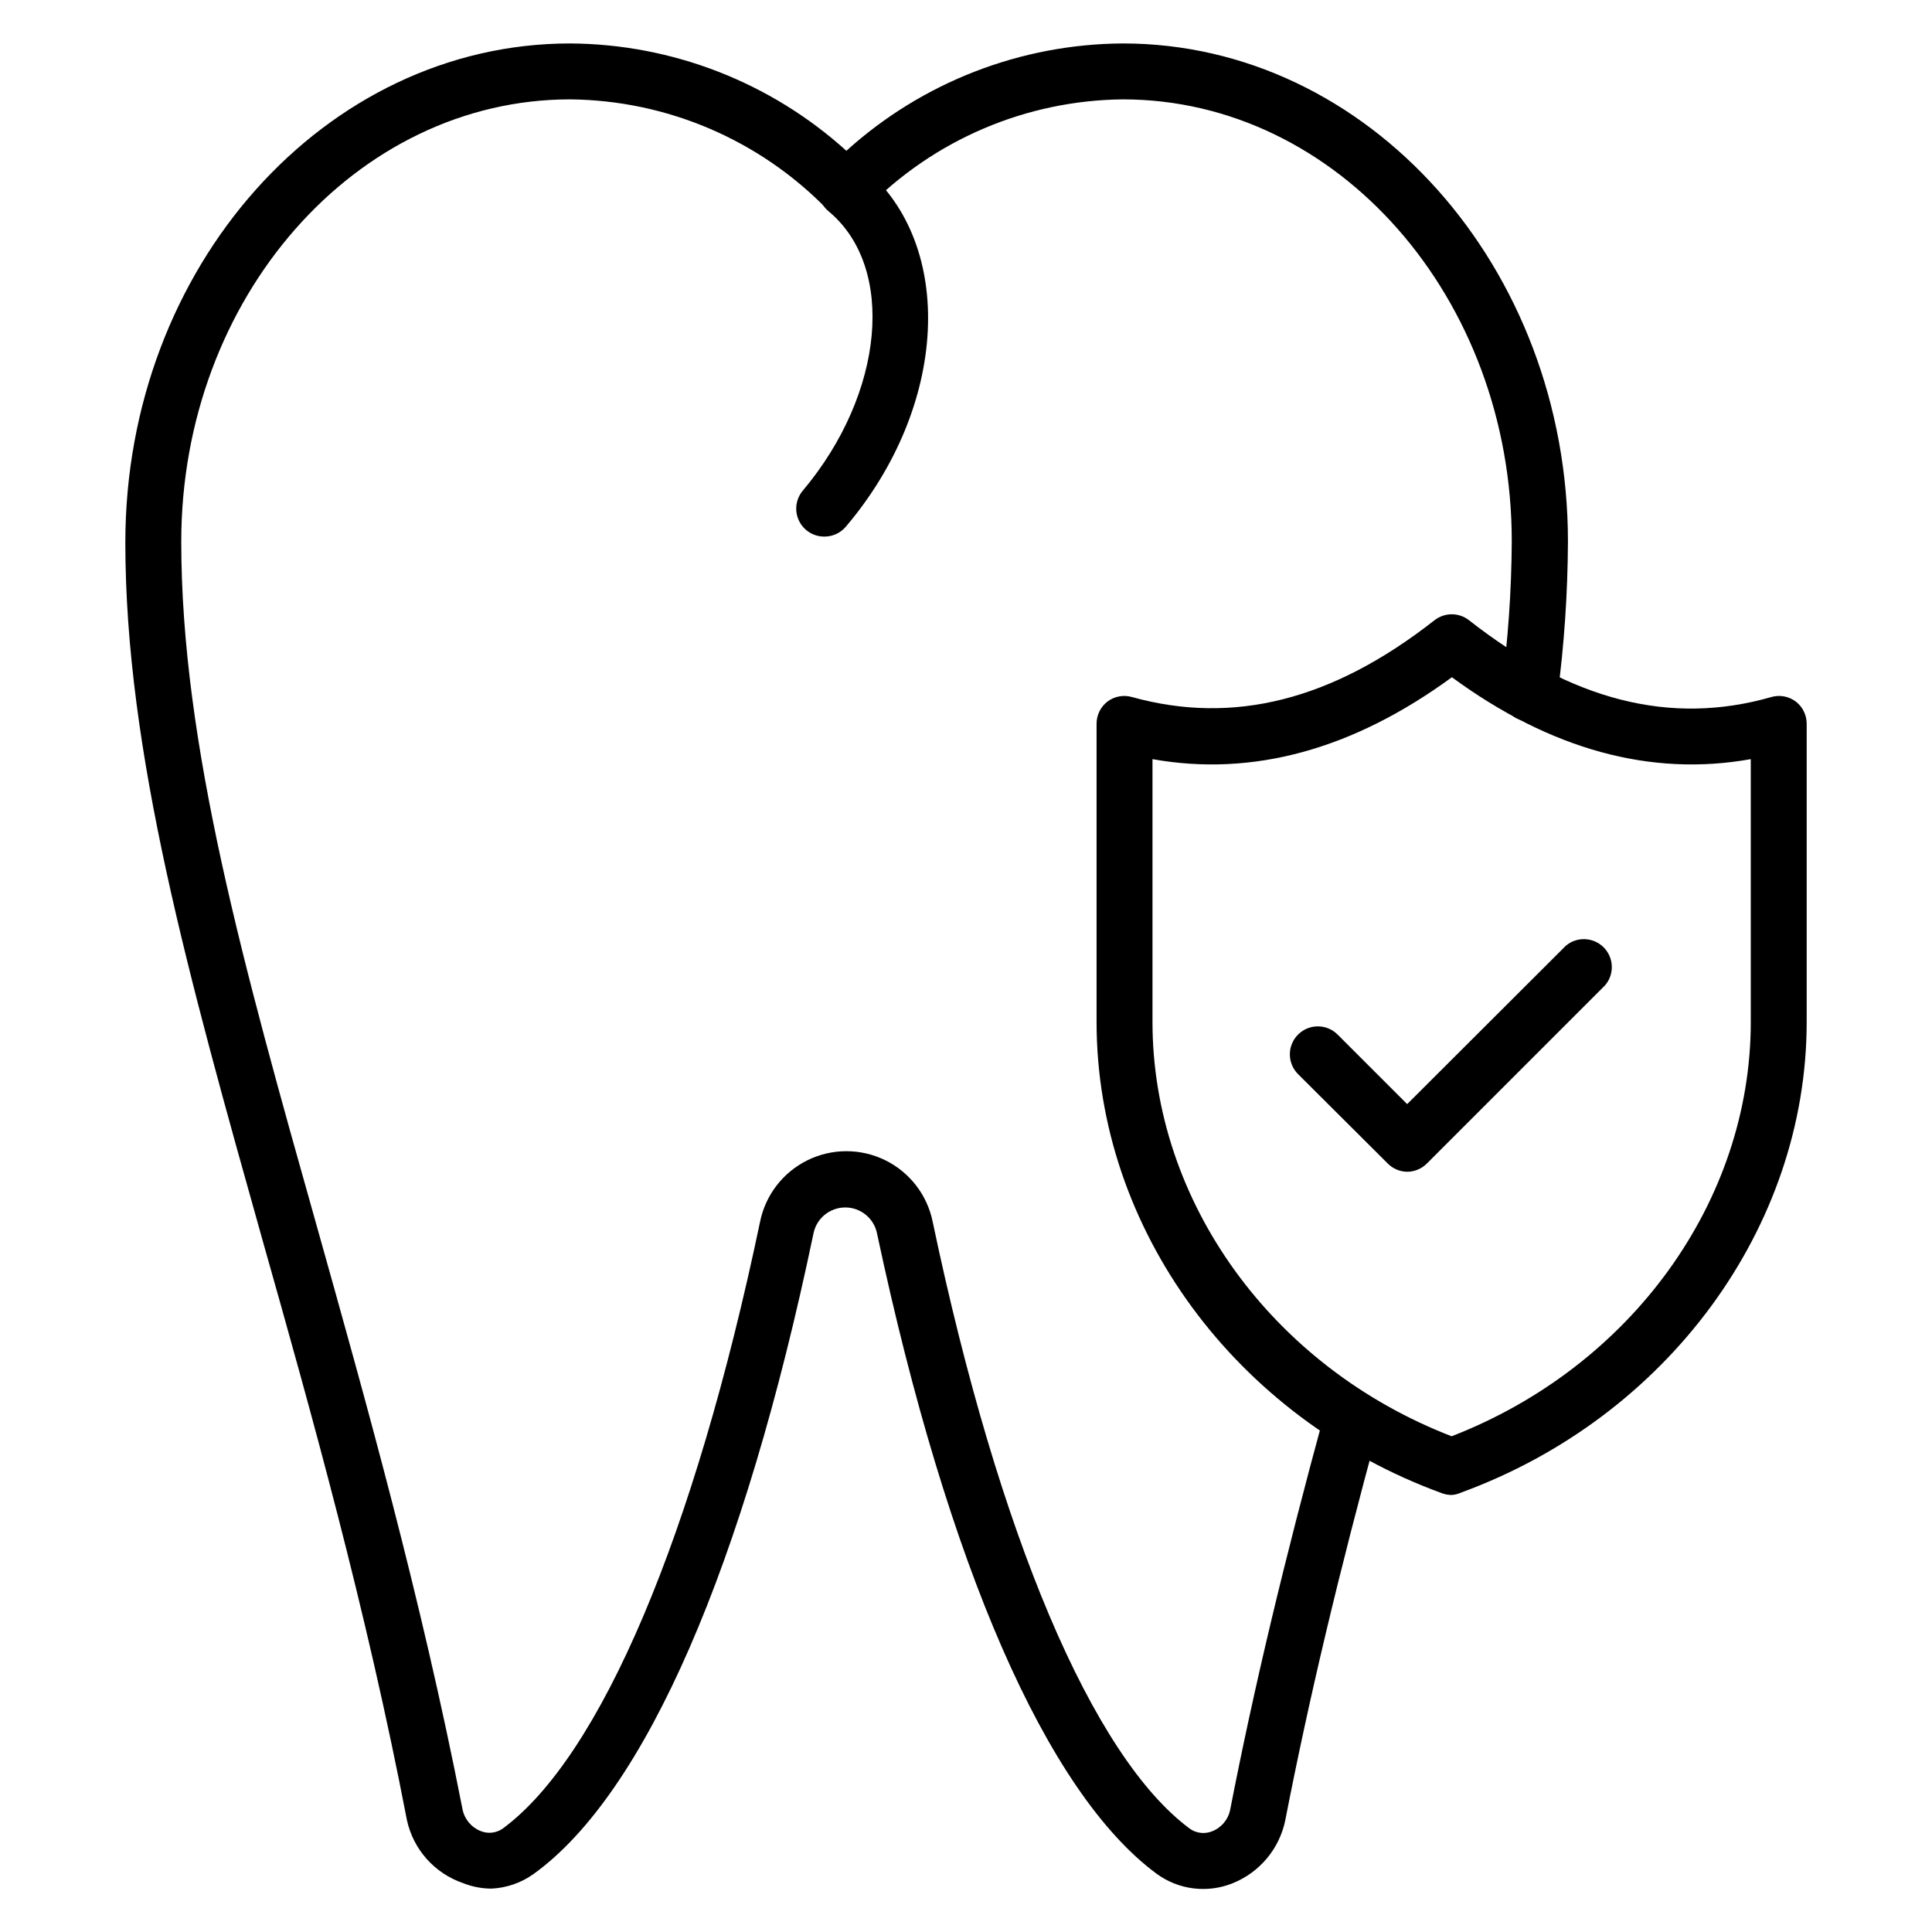 <?xml version="1.0" encoding="UTF-8"?>
<!-- Uploaded to: SVG Repo, www.svgrepo.com, Generator: SVG Repo Mixer Tools -->
<svg fill="#000000" width="800px" height="800px" version="1.1" viewBox="144 144 512 512" xmlns="http://www.w3.org/2000/svg">
 <g>
  <path d="m274.05 644.5c-2.539-0.031-5.055-0.535-7.41-1.484-7.531-2.602-13.152-8.953-14.816-16.742-10.742-55.863-25.266-107.73-38.156-153.29-19.559-69.645-36.453-129.8-36.453-185.22 0-72.98 52.898-132.25 117.88-132.25 27.07 0.16 53.129 10.289 73.203 28.449 20.094-18.172 46.18-28.301 73.273-28.449 64.977 0 117.95 59.273 117.95 132.03-0.062 13.75-1.004 27.484-2.812 41.117-0.531 4.094-4.281 6.981-8.375 6.449-4.09-0.535-6.977-4.281-6.445-8.375 1.75-12.992 2.668-26.082 2.742-39.191 0.074-64.605-46.23-117.21-103.06-117.21-25.633 0.246-50.109 10.699-68.016 29.043-2.887 2.875-7.555 2.875-10.445 0-17.902-18.344-42.383-28.797-68.016-29.043-56.824 0-103.06 52.605-103.06 117.21 0 53.641 16.598 112.84 35.934 181.45 12.891 45.938 27.562 98.02 38.602 154.48 0.52 2.621 2.332 4.797 4.816 5.777 1.938 0.789 4.141 0.539 5.852-0.664 25.93-19.113 50.75-77.645 68.164-160.7v-0.004c1.41-7.121 6.055-13.18 12.566-16.395 6.508-3.211 14.145-3.211 20.656 0 6.512 3.215 11.156 9.273 12.566 16.395 17.484 83.129 42.379 141.73 68.164 160.77l-0.004 0.004c1.715 1.188 3.914 1.438 5.856 0.664 2.488-0.969 4.309-3.152 4.812-5.777 6.297-32.305 14.301-65.867 25.117-105.5 1.172-3.816 5.156-6.019 9.012-4.984 3.856 1.039 6.195 4.949 5.289 8.836-10.742 39.34-18.598 72.535-24.82 104.46v0.004c-1.547 7.582-6.812 13.879-14.004 16.742-6.68 2.676-14.266 1.723-20.078-2.519-29.117-21.484-55.344-81.5-74.09-169.59-0.766-4.062-4.312-7.004-8.445-7.004-4.133 0-7.684 2.941-8.445 7.004-18.375 87.797-44.453 148.18-74.09 169.59-3.332 2.406-7.305 3.773-11.41 3.93z"/>
  <path d="m362.43 286.2c-2.875 0.008-5.496-1.656-6.719-4.258-1.223-2.606-0.824-5.68 1.016-7.891 21.707-25.781 24.746-59.273 6.816-74.09-1.504-1.27-2.441-3.082-2.609-5.039-0.164-1.961 0.453-3.906 1.719-5.406 2.641-3.133 7.316-3.531 10.449-0.891 24.152 20.375 22.227 63.051-5.039 95.059-1.422 1.617-3.477 2.535-5.633 2.516z"/>
  <path d="m528.77 540.18c-0.883 0.008-1.762-0.141-2.594-0.445-54.75-19.93-91.574-70.086-91.574-124.91v-78.98c-0.016-2.316 1.051-4.512 2.891-5.926 1.863-1.398 4.281-1.84 6.519-1.188 26.746 7.41 52.973 0.965 80.164-20.375v0.004c2.68-2.09 6.434-2.09 9.113 0 27.191 21.336 53.418 28.008 80.09 20.375v-0.004c2.242-0.652 4.656-0.211 6.523 1.188 1.836 1.414 2.906 3.609 2.887 5.926v78.98c0 54.605-37.043 104.76-91.5 124.69-0.793 0.371-1.645 0.598-2.519 0.668zm-79.348-195v69.645c0 47.566 31.711 91.426 79.277 109.8 47.566-18.449 79.277-62.234 79.277-109.8l-0.004-69.645c-26.449 4.742-53.047-2.519-79.203-21.707-26.227 19.188-52.824 26.449-79.348 21.707z"/>
  <path d="m516.91 454.53c-1.953-0.027-3.816-0.824-5.184-2.223l-23.707-23.633h-0.004c-1.402-1.391-2.191-3.285-2.191-5.262 0-1.977 0.789-3.867 2.191-5.258 2.891-2.875 7.559-2.875 10.449 0l18.449 18.449 42.008-41.934v-0.004c2.938-2.516 7.32-2.348 10.059 0.387 2.734 2.738 2.906 7.121 0.387 10.059l-47.195 47.195c-1.387 1.414-3.281 2.215-5.262 2.223z"/>
 </g>
</svg>